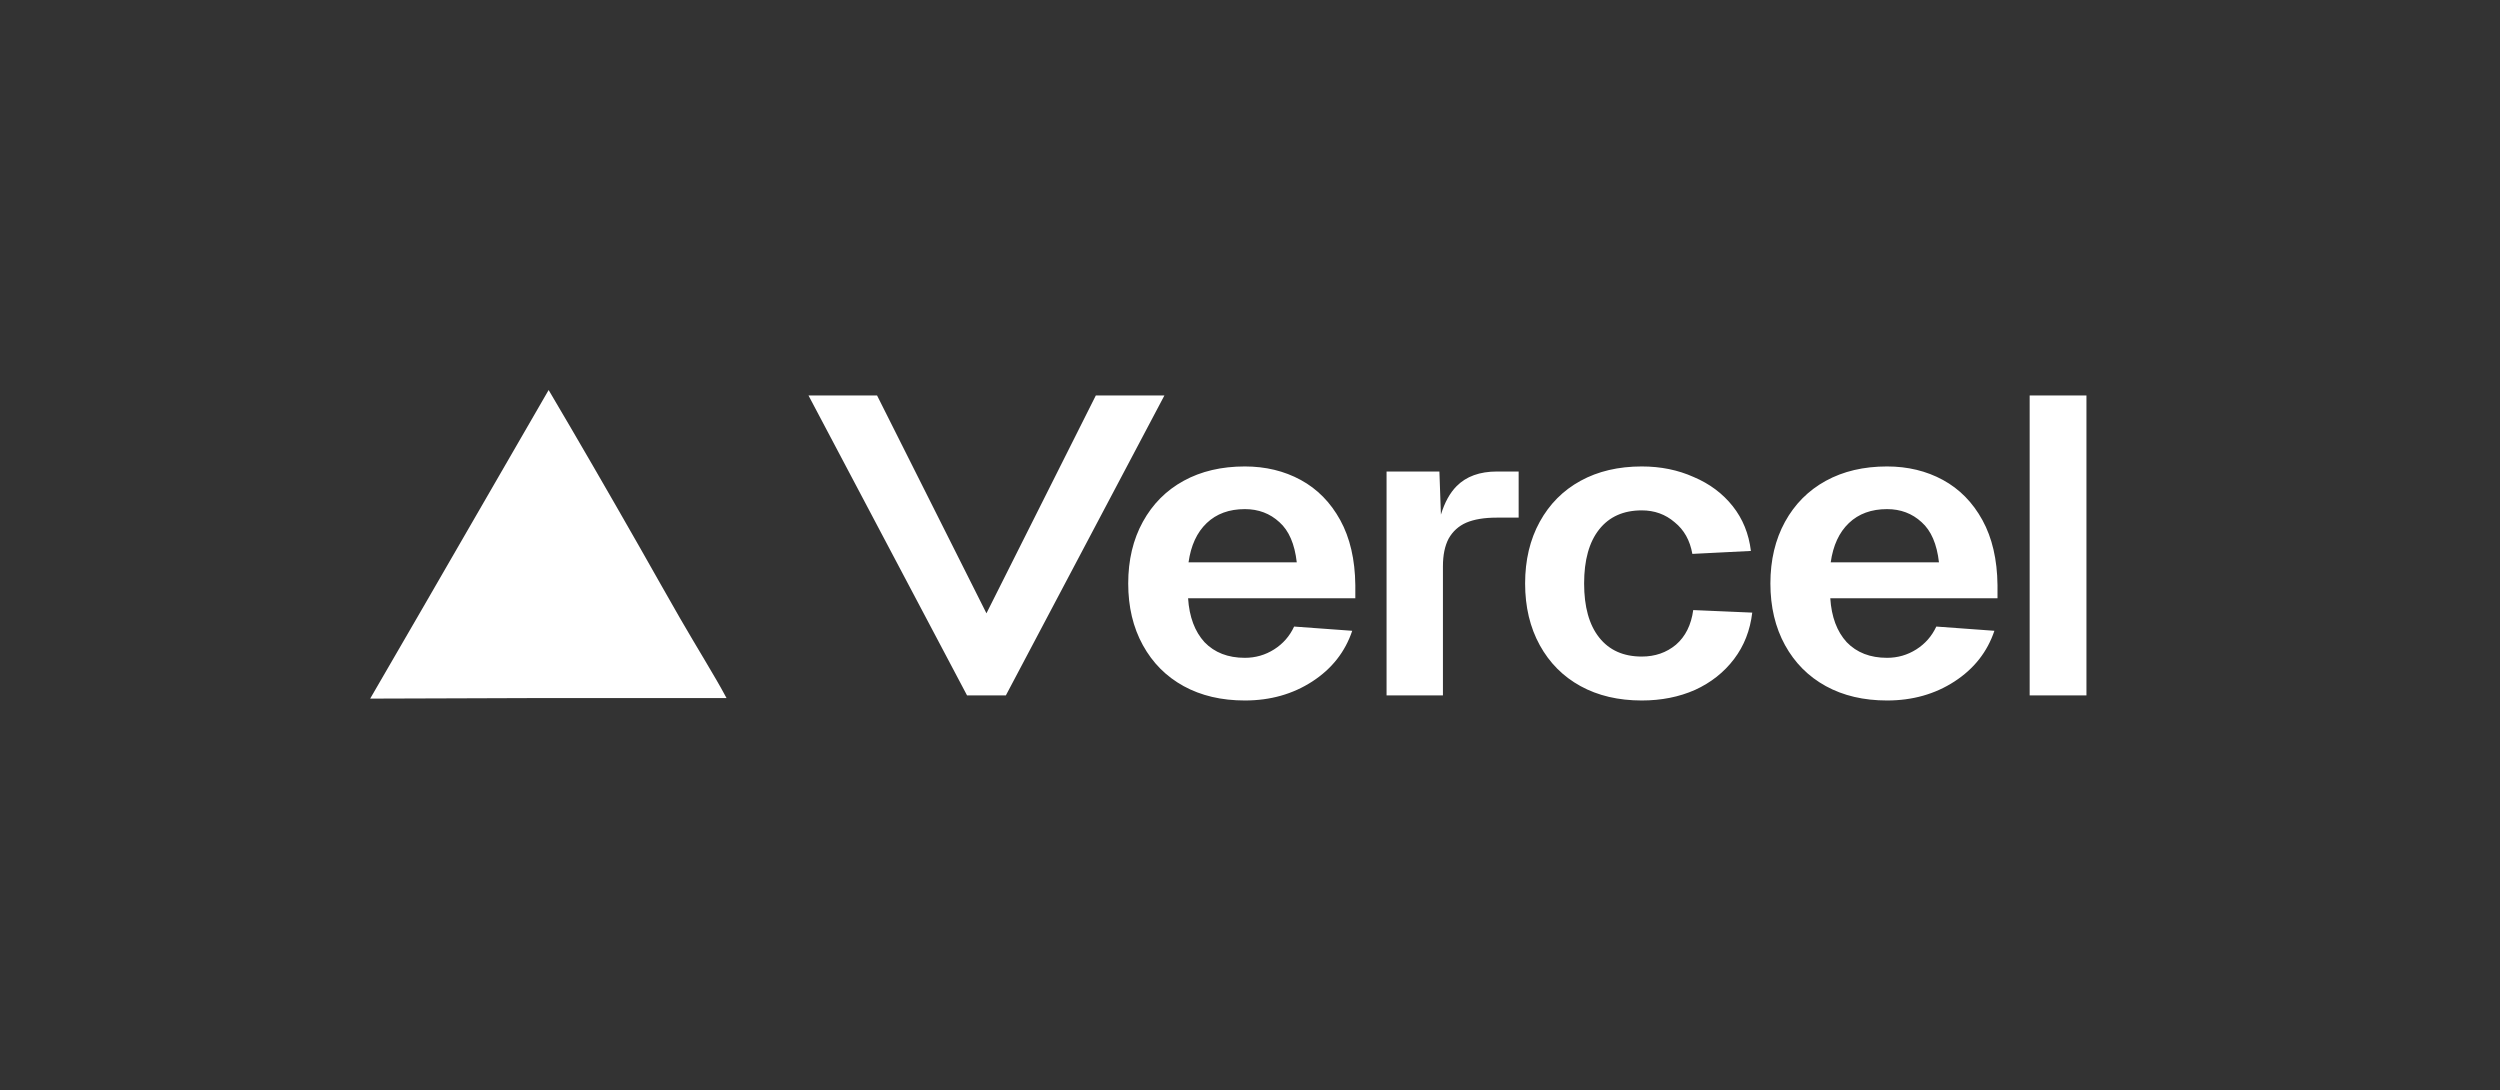 <svg width="133" height="58" viewBox="0 0 133 58" fill="none" xmlns="http://www.w3.org/2000/svg">
<rect x="0" y="0" width="133" height="58" fill="#333333" stroke="none"/>
<g clip-path="url(#clip0_9409_27394)">
<path fill-rule="evenodd" clip-rule="evenodd" d="M53.512 36.996L61.947 21.039H58.298L52.479 32.628L46.66 21.039H43.012L51.447 36.996H53.512ZM110.999 21.039V36.996H107.978V21.039H110.999ZM94.185 31.041C94.185 29.797 94.445 28.703 94.963 27.759C95.483 26.815 96.207 26.088 97.135 25.579C98.063 25.07 99.148 24.815 100.391 24.815C101.493 24.815 102.484 25.055 103.365 25.534C104.246 26.014 104.946 26.725 105.465 27.669C105.984 28.613 106.252 29.767 106.267 31.13V31.827H97.371C97.434 32.816 97.725 33.595 98.244 34.164C98.779 34.719 99.495 34.996 100.391 34.996C100.958 34.996 101.477 34.846 101.949 34.547C102.421 34.247 102.775 33.842 103.011 33.333L106.102 33.558C105.725 34.681 105.017 35.581 103.978 36.255C102.94 36.929 101.745 37.266 100.391 37.266C99.148 37.266 98.063 37.011 97.135 36.502C96.207 35.992 95.483 35.266 94.963 34.322C94.445 33.378 94.185 32.284 94.185 31.041ZM103.153 29.917C103.042 28.943 102.736 28.231 102.232 27.782C101.729 27.317 101.115 27.085 100.391 27.085C99.558 27.085 98.881 27.332 98.362 27.826C97.843 28.321 97.52 29.018 97.394 29.917H103.153ZM89.089 27.782C89.592 28.186 89.907 28.748 90.033 29.467L93.148 29.31C93.038 28.396 92.715 27.602 92.18 26.927C91.645 26.253 90.953 25.736 90.104 25.377C89.27 25.002 88.35 24.815 87.343 24.815C86.1 24.815 85.014 25.07 84.086 25.579C83.157 26.088 82.434 26.815 81.915 27.759C81.396 28.703 81.136 29.797 81.136 31.041C81.136 32.284 81.396 33.378 81.915 34.322C82.434 35.266 83.157 35.992 84.086 36.502C85.014 37.011 86.1 37.266 87.343 37.266C88.381 37.266 89.325 37.079 90.174 36.704C91.024 36.315 91.716 35.768 92.251 35.063C92.786 34.359 93.108 33.535 93.219 32.591L90.08 32.456C89.97 33.251 89.663 33.865 89.16 34.299C88.656 34.719 88.05 34.929 87.343 34.929C86.367 34.929 85.612 34.592 85.077 33.917C84.542 33.243 84.275 32.284 84.275 31.041C84.275 29.797 84.542 28.838 85.077 28.164C85.612 27.489 86.367 27.152 87.343 27.152C88.019 27.152 88.601 27.362 89.089 27.782ZM73.765 25.084H76.576L76.657 27.377C76.857 26.728 77.134 26.224 77.49 25.865C78.005 25.344 78.723 25.084 79.645 25.084H80.792V27.538H79.621C78.965 27.538 78.427 27.627 78.005 27.806C77.599 27.984 77.287 28.267 77.068 28.653C76.865 29.04 76.764 29.531 76.764 30.126V36.996H73.765V25.084ZM60.8 27.759C60.28 28.703 60.021 29.797 60.021 31.041C60.021 32.284 60.28 33.378 60.8 34.322C61.319 35.266 62.042 35.992 62.971 36.502C63.899 37.011 64.984 37.266 66.227 37.266C67.58 37.266 68.776 36.929 69.814 36.255C70.853 35.581 71.561 34.681 71.938 33.558L68.847 33.333C68.611 33.842 68.257 34.247 67.785 34.547C67.313 34.846 66.794 34.996 66.227 34.996C65.331 34.996 64.615 34.719 64.08 34.164C63.561 33.595 63.27 32.816 63.206 31.827H72.103V31.13C72.088 29.767 71.82 28.613 71.301 27.669C70.782 26.725 70.082 26.014 69.201 25.534C68.32 25.055 67.328 24.815 66.227 24.815C64.984 24.815 63.899 25.07 62.971 25.579C62.042 26.088 61.319 26.815 60.8 27.759ZM68.068 27.782C68.571 28.231 68.878 28.943 68.988 29.917H63.23C63.356 29.018 63.678 28.321 64.198 27.826C64.717 27.332 65.393 27.085 66.227 27.085C66.951 27.085 67.564 27.317 68.068 27.782Z" fill="white"/>
<path d="M33.977 29.18C34.885 30.774 35.322 31.568 36.109 32.933C36.971 34.428 37.972 36.041 38.516 37.055C36.721 37.055 36.096 37.055 35.208 37.055C34.32 37.055 34.233 37.055 33.593 37.055C32.02 37.055 31.905 37.055 31.71 37.055C30.612 37.055 29.921 37.055 28.872 37.055C27.311 37.055 21.506 37.085 19.834 37.085C24.223 29.524 24.692 28.676 29.188 20.91C30.598 23.299 32.221 26.097 33.977 29.18Z" fill="white" stroke="white" stroke-width="0.162"/>
</g>
<defs>
<clipPath id="clip0_9409_27394">
<rect width="101" height="20.046" fill="white" transform="translate(19.5 18.977)"/>
</clipPath>
</defs>
</svg>
